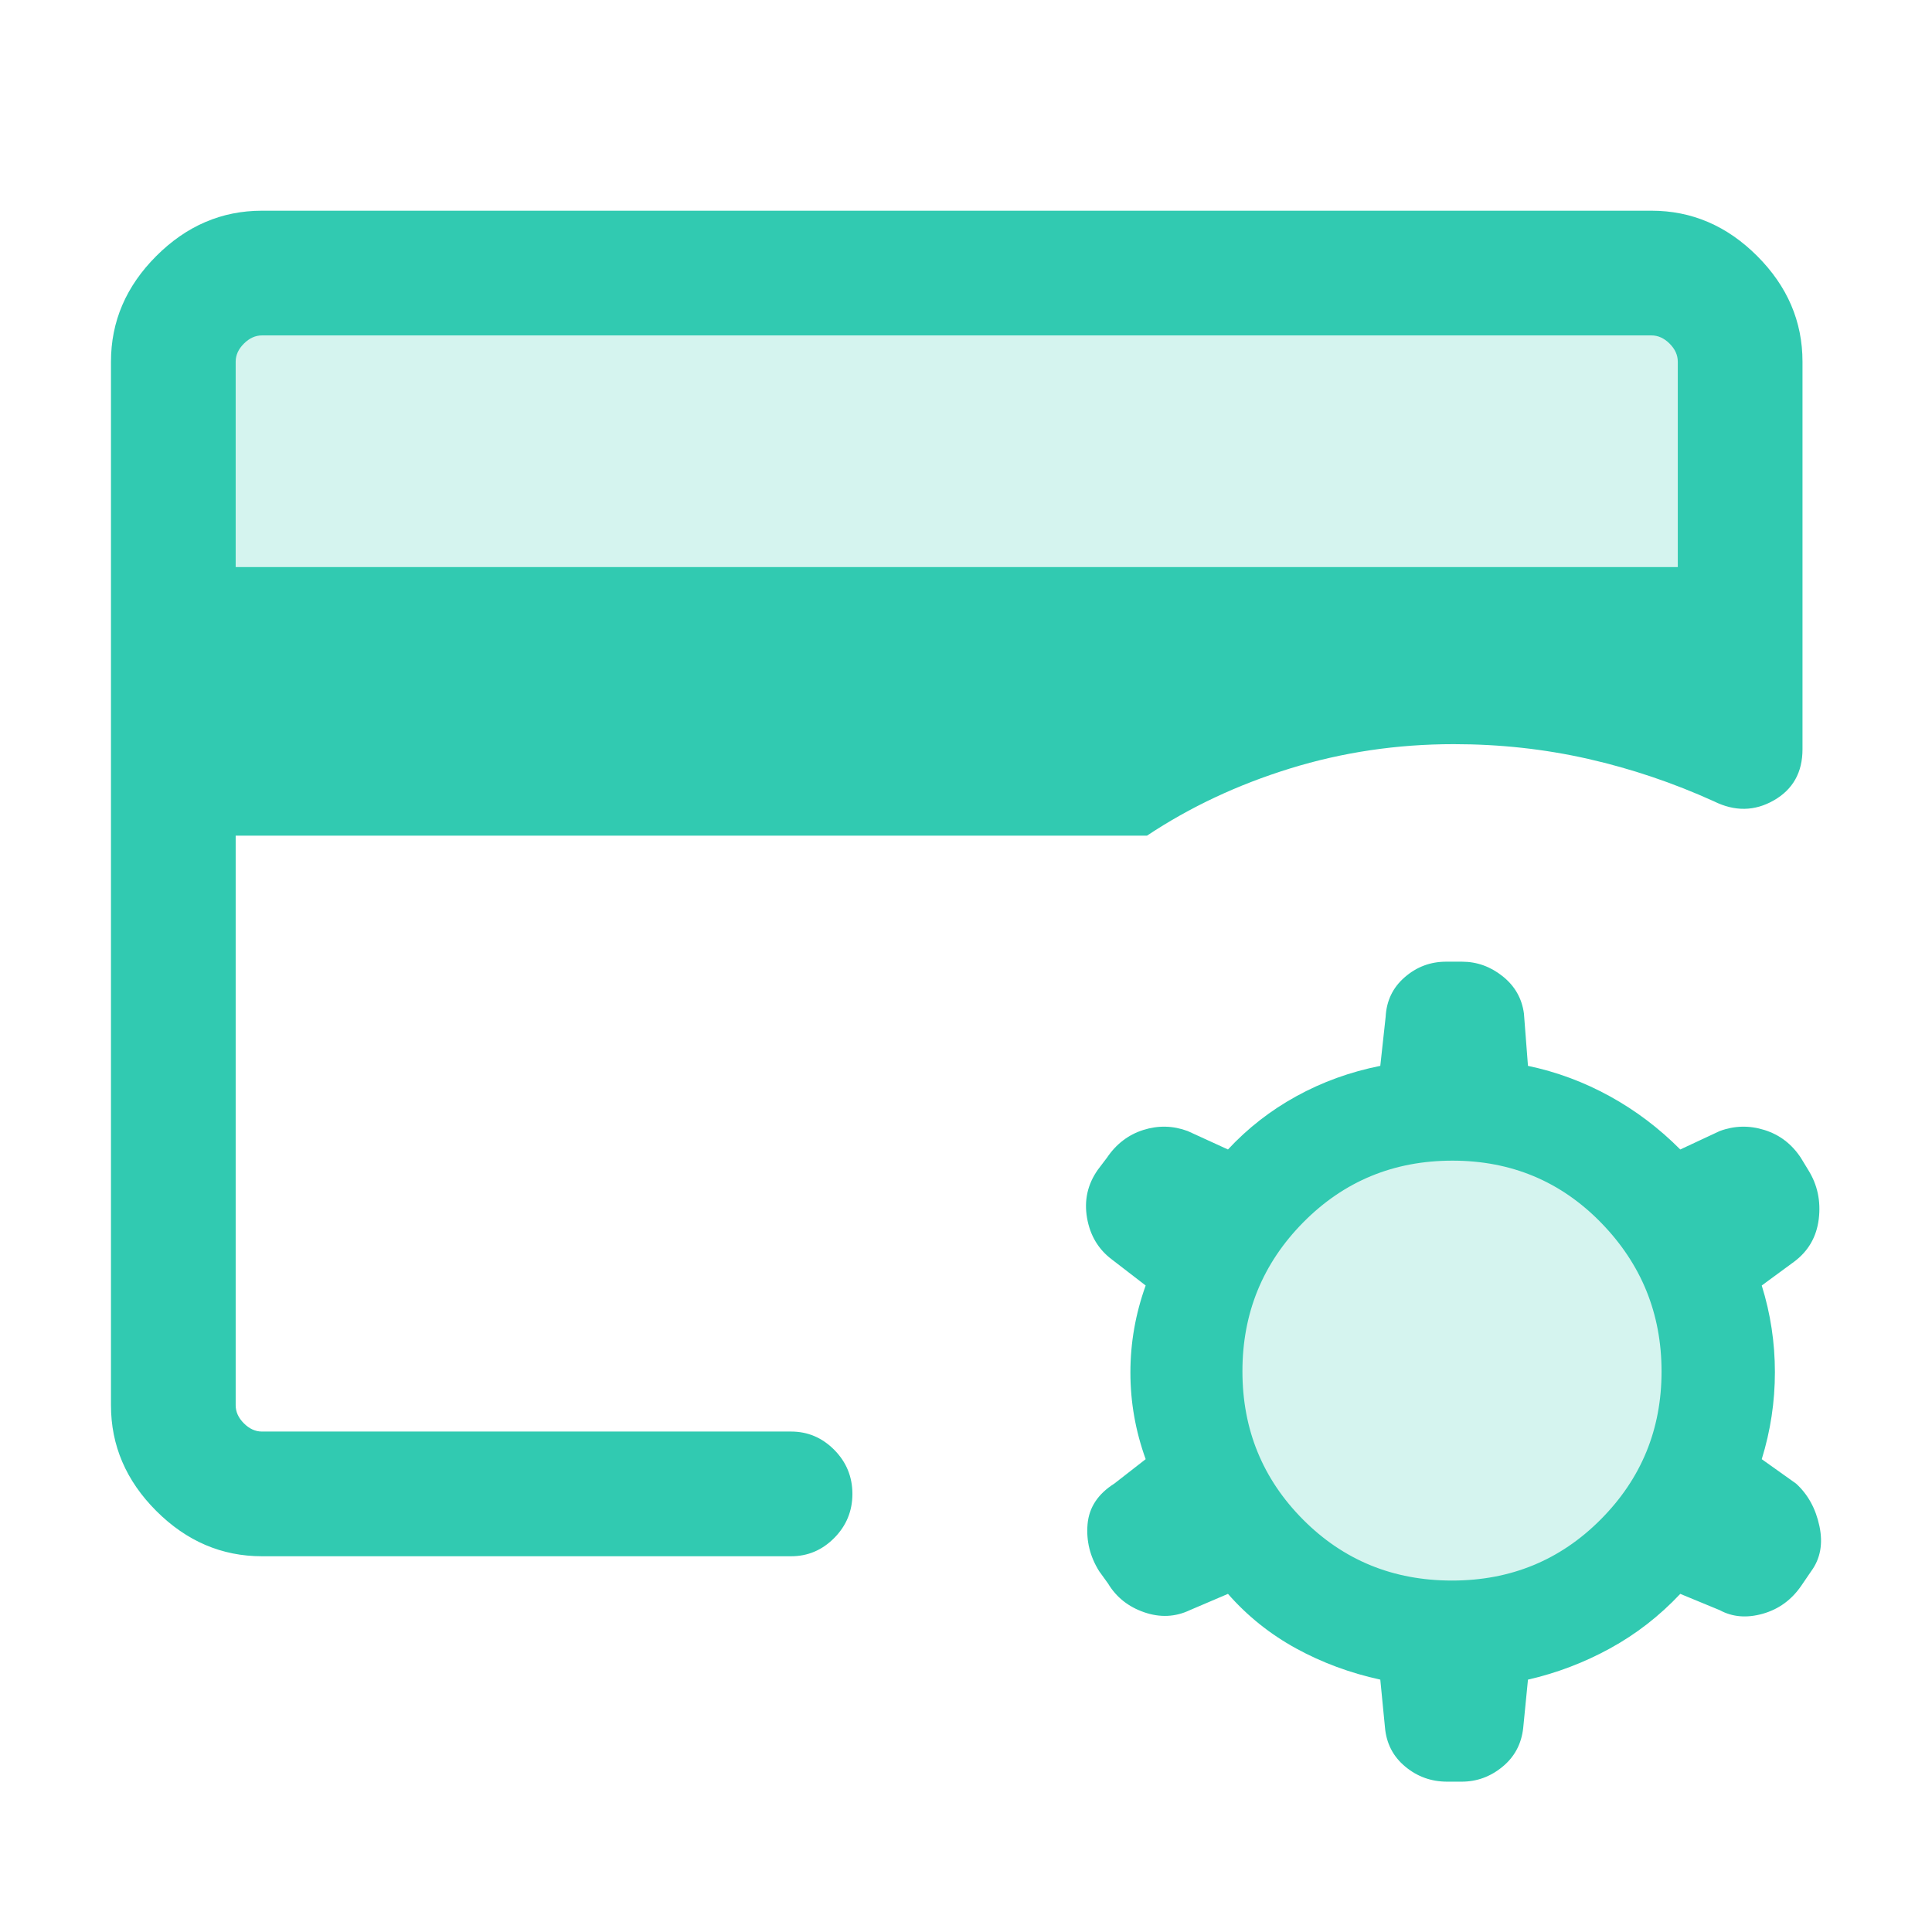 <svg width="64" height="64" viewBox="0 0 64 64" fill="none" xmlns="http://www.w3.org/2000/svg">
<path opacity="0.2" d="M57 11V21H6V11C6 10.47 6.244 9.961 6.679 9.586C7.114 9.211 7.703 9 8.318 9H54.682C55.297 9 55.886 9.211 56.321 9.586C56.756 9.961 57 10.47 57 11Z" fill="#31CAB1"/>
<path d="M48.5 54C53.194 54 57 50.194 57 45.5C57 40.806 53.194 37 48.5 37C43.806 37 40 40.806 40 45.5C40 50.194 43.806 54 48.5 54Z" fill="#31CAB1" fill-opacity="0.2"/>
<path d="M40.678 52.799L39.416 53.338C38.934 53.567 38.43 53.59 37.904 53.409C37.377 53.227 36.977 52.909 36.704 52.454L36.411 52.048C36.107 51.562 35.979 51.042 36.027 50.489C36.076 49.936 36.371 49.489 36.912 49.147L37.952 48.337C37.614 47.403 37.446 46.446 37.446 45.465C37.446 44.484 37.614 43.523 37.952 42.584L36.842 41.729C36.389 41.392 36.112 40.932 36.01 40.347C35.908 39.762 36.028 39.229 36.369 38.747L36.667 38.354C36.974 37.898 37.376 37.59 37.872 37.432C38.368 37.275 38.859 37.287 39.345 37.468L40.678 38.078C41.332 37.374 42.086 36.786 42.942 36.315C43.798 35.843 44.726 35.507 45.724 35.308L45.901 33.688C45.928 33.153 46.138 32.714 46.533 32.372C46.927 32.029 47.384 31.857 47.904 31.857H48.431C48.925 31.857 49.373 32.018 49.776 32.339C50.178 32.659 50.414 33.07 50.482 33.572L50.616 35.308C51.566 35.507 52.47 35.843 53.327 36.315C54.183 36.786 54.961 37.374 55.661 38.078L56.967 37.468C57.454 37.287 57.948 37.275 58.451 37.433C58.954 37.591 59.355 37.898 59.656 38.355L59.901 38.758C60.205 39.244 60.321 39.785 60.249 40.38C60.176 40.975 59.902 41.448 59.427 41.8L58.36 42.584C58.651 43.517 58.796 44.475 58.796 45.456C58.796 46.436 58.651 47.397 58.36 48.337L59.498 49.147C59.89 49.505 60.148 49.973 60.271 50.554C60.394 51.135 60.303 51.633 59.998 52.048L59.67 52.529C59.346 53 58.92 53.309 58.392 53.458C57.863 53.607 57.388 53.567 56.967 53.338L55.661 52.799C54.972 53.532 54.196 54.134 53.334 54.606C52.473 55.078 51.566 55.422 50.616 55.64L50.458 57.241C50.4 57.77 50.171 58.199 49.771 58.527C49.372 58.856 48.921 59.02 48.419 59.02H47.94C47.412 59.02 46.947 58.853 46.547 58.518C46.146 58.184 45.923 57.75 45.878 57.214L45.724 55.64C44.726 55.422 43.796 55.078 42.934 54.606C42.073 54.134 41.321 53.532 40.678 52.799ZM48.1 52.358C50.042 52.358 51.685 51.683 53.027 50.333C54.37 48.983 55.041 47.35 55.041 45.432C55.041 43.515 54.373 41.872 53.036 40.502C51.7 39.133 50.059 38.448 48.114 38.448C46.168 38.448 44.523 39.128 43.177 40.487C41.831 41.847 41.157 43.493 41.157 45.424C41.157 47.355 41.827 48.993 43.167 50.34C44.506 51.685 46.15 52.358 48.1 52.358ZM7.807 47.422V24.651V26.077V11.111V47.422ZM7.807 18.785H55.579V11.981C55.579 11.764 55.489 11.564 55.308 11.383C55.126 11.202 54.926 11.111 54.709 11.111H8.677C8.46 11.111 8.26 11.202 8.079 11.383C7.897 11.564 7.807 11.764 7.807 11.981V18.785ZM8.677 51.553C7.345 51.553 6.178 51.053 5.177 50.052C4.176 49.051 3.676 47.884 3.676 46.552V11.981C3.676 10.649 4.176 9.482 5.177 8.481C6.178 7.48 7.345 6.98 8.677 6.98H54.709C56.041 6.98 57.208 7.48 58.209 8.481C59.21 9.482 59.71 10.649 59.71 11.981V24.82C59.71 25.585 59.394 26.15 58.761 26.513C58.127 26.876 57.466 26.886 56.777 26.545C55.428 25.933 54.038 25.464 52.607 25.139C51.176 24.814 49.693 24.651 48.156 24.651C46.277 24.651 44.469 24.92 42.733 25.457C40.997 25.994 39.418 26.736 37.996 27.682H7.807V46.552C7.807 46.769 7.897 46.968 8.079 47.15C8.26 47.331 8.46 47.422 8.677 47.422H26.207C26.758 47.422 27.235 47.624 27.636 48.028C28.036 48.432 28.237 48.919 28.237 49.487C28.237 50.056 28.036 50.542 27.636 50.947C27.235 51.351 26.758 51.553 26.207 51.553H8.677Z" fill="#31CAB1"/>
</svg>
